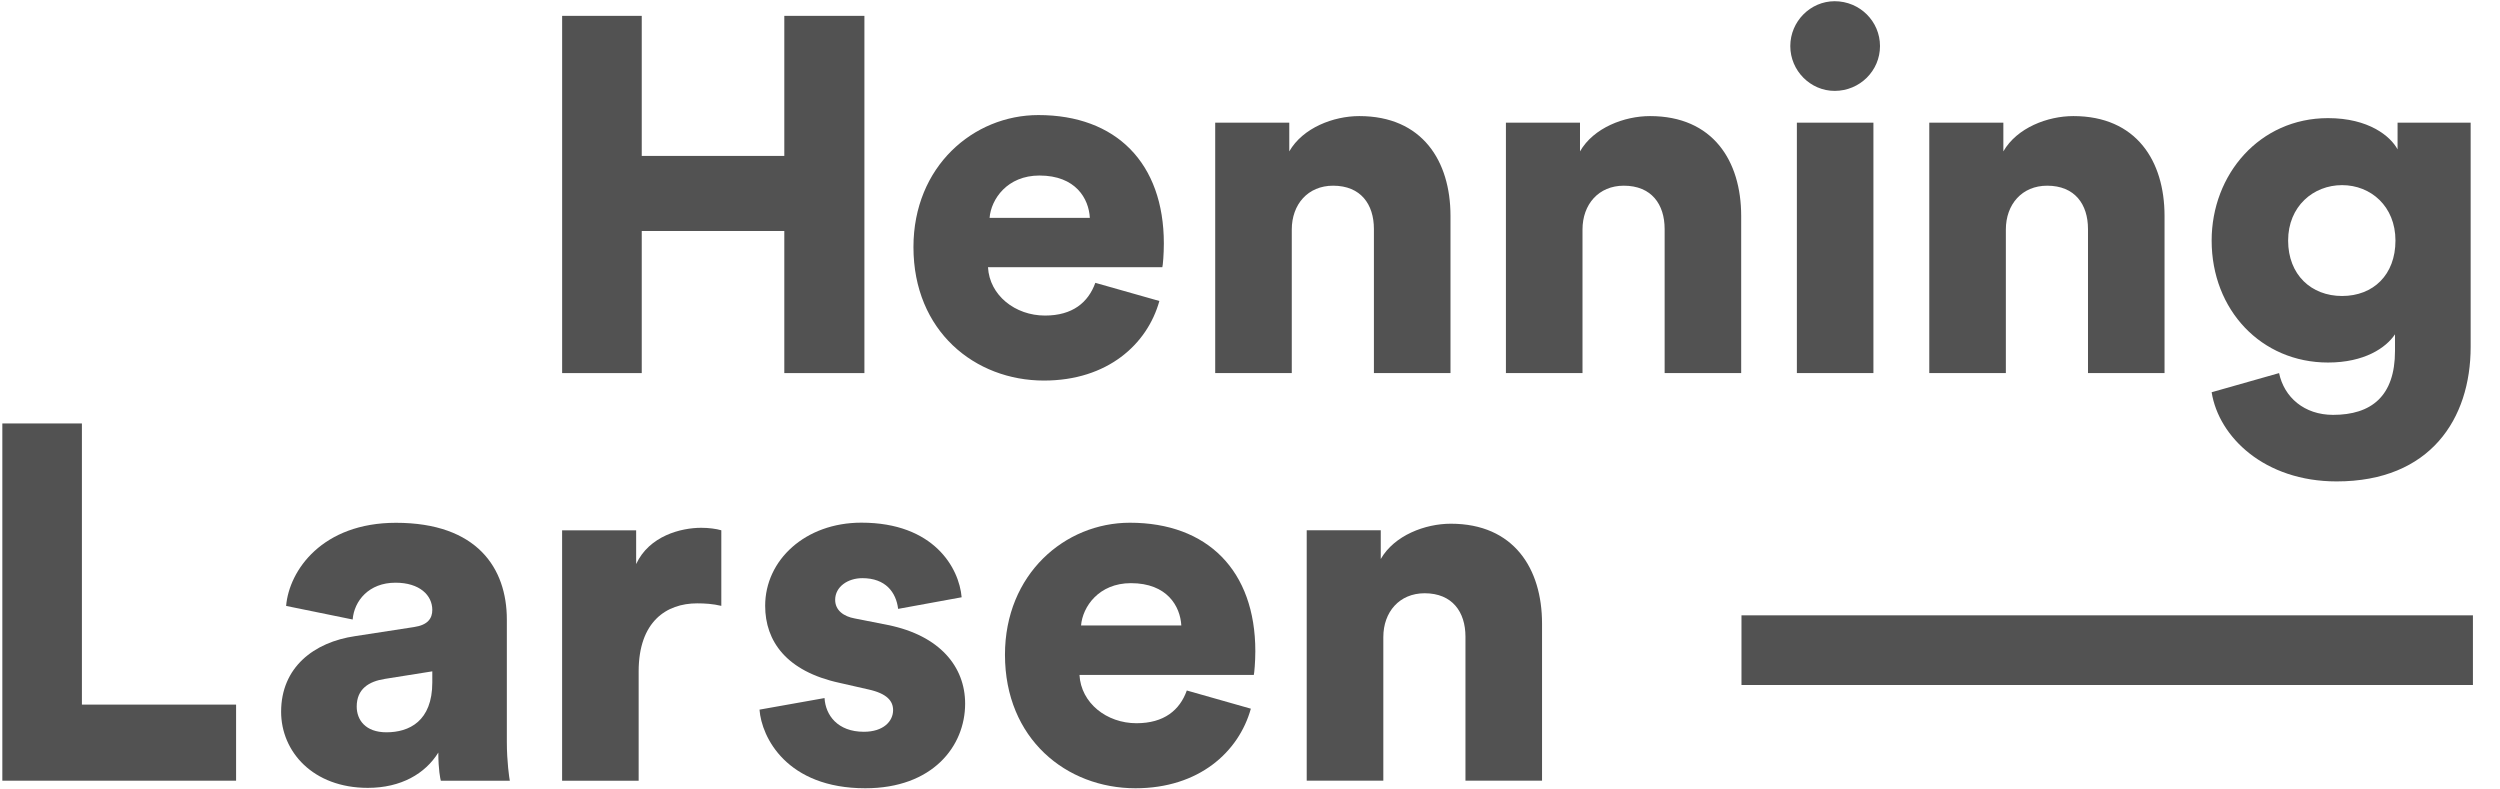 <svg width="76" height="24" viewBox="0 0 76 24" fill="none" xmlns="http://www.w3.org/2000/svg">
<g clip-path="url(#clip0_82_61)">
<path d="M23.843 11.342V7.022H19.509V11.342H17.089V0.482H19.509V4.74H23.843V0.482H26.278V11.342H23.843Z" fill="#525252"/>
<path d="M35.245 9.15C34.878 10.468 33.667 11.569 31.736 11.569C29.638 11.569 27.769 10.068 27.769 7.511C27.769 5.059 29.592 3.498 31.567 3.498C33.926 3.498 35.381 4.953 35.381 7.403C35.381 7.724 35.351 8.077 35.335 8.123H30.035C30.081 8.98 30.863 9.593 31.767 9.593C32.608 9.593 33.083 9.194 33.298 8.598L35.245 9.15ZM33.131 6.623C33.101 6.04 32.702 5.336 31.599 5.336C30.618 5.336 30.129 6.056 30.083 6.623H33.131Z" fill="#525252"/>
<path d="M39.27 11.342H36.942V3.729H39.194V4.602C39.607 3.882 40.542 3.529 41.322 3.529C43.237 3.529 44.095 4.893 44.095 6.563V11.342H41.767V6.962C41.767 6.212 41.368 5.645 40.526 5.645C39.761 5.645 39.27 6.212 39.27 6.978V11.342Z" fill="#525252"/>
<path d="M48.108 11.342H45.78V3.729H48.032V4.602C48.445 3.882 49.38 3.529 50.16 3.529C52.075 3.529 52.932 4.893 52.932 6.563V11.342H50.605V6.962C50.605 6.212 50.206 5.645 49.364 5.645C48.598 5.645 48.108 6.212 48.108 6.978V11.342Z" fill="#525252"/>
<path d="M55.773 0.037C56.539 0.037 57.152 0.649 57.152 1.401C57.152 2.151 56.539 2.763 55.773 2.763C55.039 2.763 54.425 2.151 54.425 1.401C54.425 0.649 55.039 0.037 55.773 0.037ZM54.625 11.342V7.535V3.729H56.952V7.535V11.342H54.625Z" fill="#525252"/>
<path d="M60.978 11.342H58.65V3.729H60.902V4.602C61.315 3.882 62.25 3.529 63.03 3.529C64.945 3.529 65.802 4.893 65.802 6.563V11.342H63.475V6.962C63.475 6.212 63.076 5.645 62.234 5.645C61.468 5.645 60.978 6.212 60.978 6.978V11.342Z" fill="#525252"/>
<path d="M69.284 11.342C69.438 12.078 70.05 12.612 70.924 12.612C72.088 12.612 72.808 12.046 72.808 10.668V10.163C72.533 10.576 71.875 11.021 70.772 11.021C68.749 11.021 67.234 9.427 67.234 7.313C67.234 5.306 68.689 3.591 70.772 3.591C72.012 3.591 72.671 4.142 72.886 4.541V3.729H75.108V10.544C75.108 12.734 73.881 14.635 71.033 14.635C68.843 14.635 67.449 13.286 67.234 11.924L69.284 11.342ZM72.822 7.313C72.822 6.272 72.072 5.628 71.199 5.628C70.325 5.628 69.559 6.272 69.559 7.313C69.559 8.354 70.263 8.998 71.199 8.998C72.148 8.998 72.822 8.354 72.822 7.313Z" fill="#525252"/>
<path d="M38.026 21.544C37.659 22.86 36.448 23.963 34.518 23.963C32.419 23.963 30.551 22.461 30.551 19.904C30.551 17.453 32.373 15.891 34.348 15.891C36.708 15.891 38.162 17.347 38.162 19.797C38.162 20.118 38.13 20.471 38.116 20.517H32.816C32.862 21.374 33.644 21.986 34.548 21.986C35.389 21.986 35.866 21.588 36.079 20.991L38.026 21.544ZM35.912 19.015C35.88 18.432 35.483 17.728 34.38 17.728C33.401 17.728 32.91 18.448 32.864 19.015H35.912Z" fill="#525252"/>
<path d="M42.051 23.733H39.724V16.121H41.975V16.994C42.388 16.274 43.324 15.921 44.105 15.921C46.02 15.921 46.878 17.284 46.878 18.955V23.733H44.55V19.354C44.55 18.604 44.151 18.035 43.309 18.035C42.544 18.035 42.053 18.602 42.053 19.368V23.733H42.051Z" fill="#525252"/>
<path d="M0.071 23.733V12.873H2.49V21.42H7.177V23.733H0.071Z" fill="#525252"/>
<path d="M10.798 19.338L12.589 19.062C13.002 19.001 13.142 18.801 13.142 18.542C13.142 18.097 12.759 17.714 12.023 17.714C11.211 17.714 10.767 18.267 10.721 18.833L8.698 18.42C8.79 17.333 9.801 15.893 12.037 15.893C14.504 15.893 15.408 17.271 15.408 18.835V22.556C15.408 23.155 15.483 23.659 15.499 23.735H13.401C13.385 23.674 13.325 23.398 13.325 22.878C12.927 23.52 12.192 23.951 11.181 23.951C9.512 23.951 8.546 22.848 8.546 21.637C8.546 20.287 9.542 19.521 10.798 19.338ZM13.142 20.746V20.409L11.702 20.638C11.211 20.714 10.844 20.945 10.844 21.48C10.844 21.879 11.104 22.262 11.748 22.262C12.436 22.262 13.142 21.927 13.142 20.746Z" fill="#525252"/>
<path d="M21.928 18.418C21.667 18.356 21.424 18.342 21.192 18.342C20.259 18.342 19.415 18.895 19.415 20.411V23.735H17.088V16.122H19.339V17.148C19.736 16.29 20.702 16.045 21.316 16.045C21.545 16.045 21.775 16.075 21.928 16.121V18.418Z" fill="#525252"/>
<path d="M25.066 21.221C25.096 21.741 25.463 22.246 26.261 22.246C26.859 22.246 27.15 21.925 27.15 21.588C27.15 21.312 26.966 21.083 26.4 20.959L25.526 20.76C23.903 20.409 23.261 19.489 23.261 18.416C23.261 17.022 24.485 15.889 26.186 15.889C28.392 15.889 29.158 17.268 29.234 18.157L27.303 18.51C27.242 18.005 26.921 17.576 26.216 17.576C25.772 17.576 25.389 17.838 25.389 18.235C25.389 18.556 25.65 18.741 25.985 18.801L26.997 19.001C28.574 19.322 29.34 20.271 29.34 21.39C29.34 22.692 28.345 23.963 26.306 23.963C23.917 23.963 23.151 22.415 23.089 21.573L25.066 21.221Z" fill="#525252"/>
<path d="M52.941 19.765L75.177 19.765Z" fill="#525252"/>
<path d="M52.941 19.765L75.177 19.765" stroke="#525252" stroke-width="2.118"/>
</g>
<defs>
<clipPath id="clip0_82_61">
<rect width="75.177" height="24" fill="white"/>
</clipPath>
</defs>
</svg>
